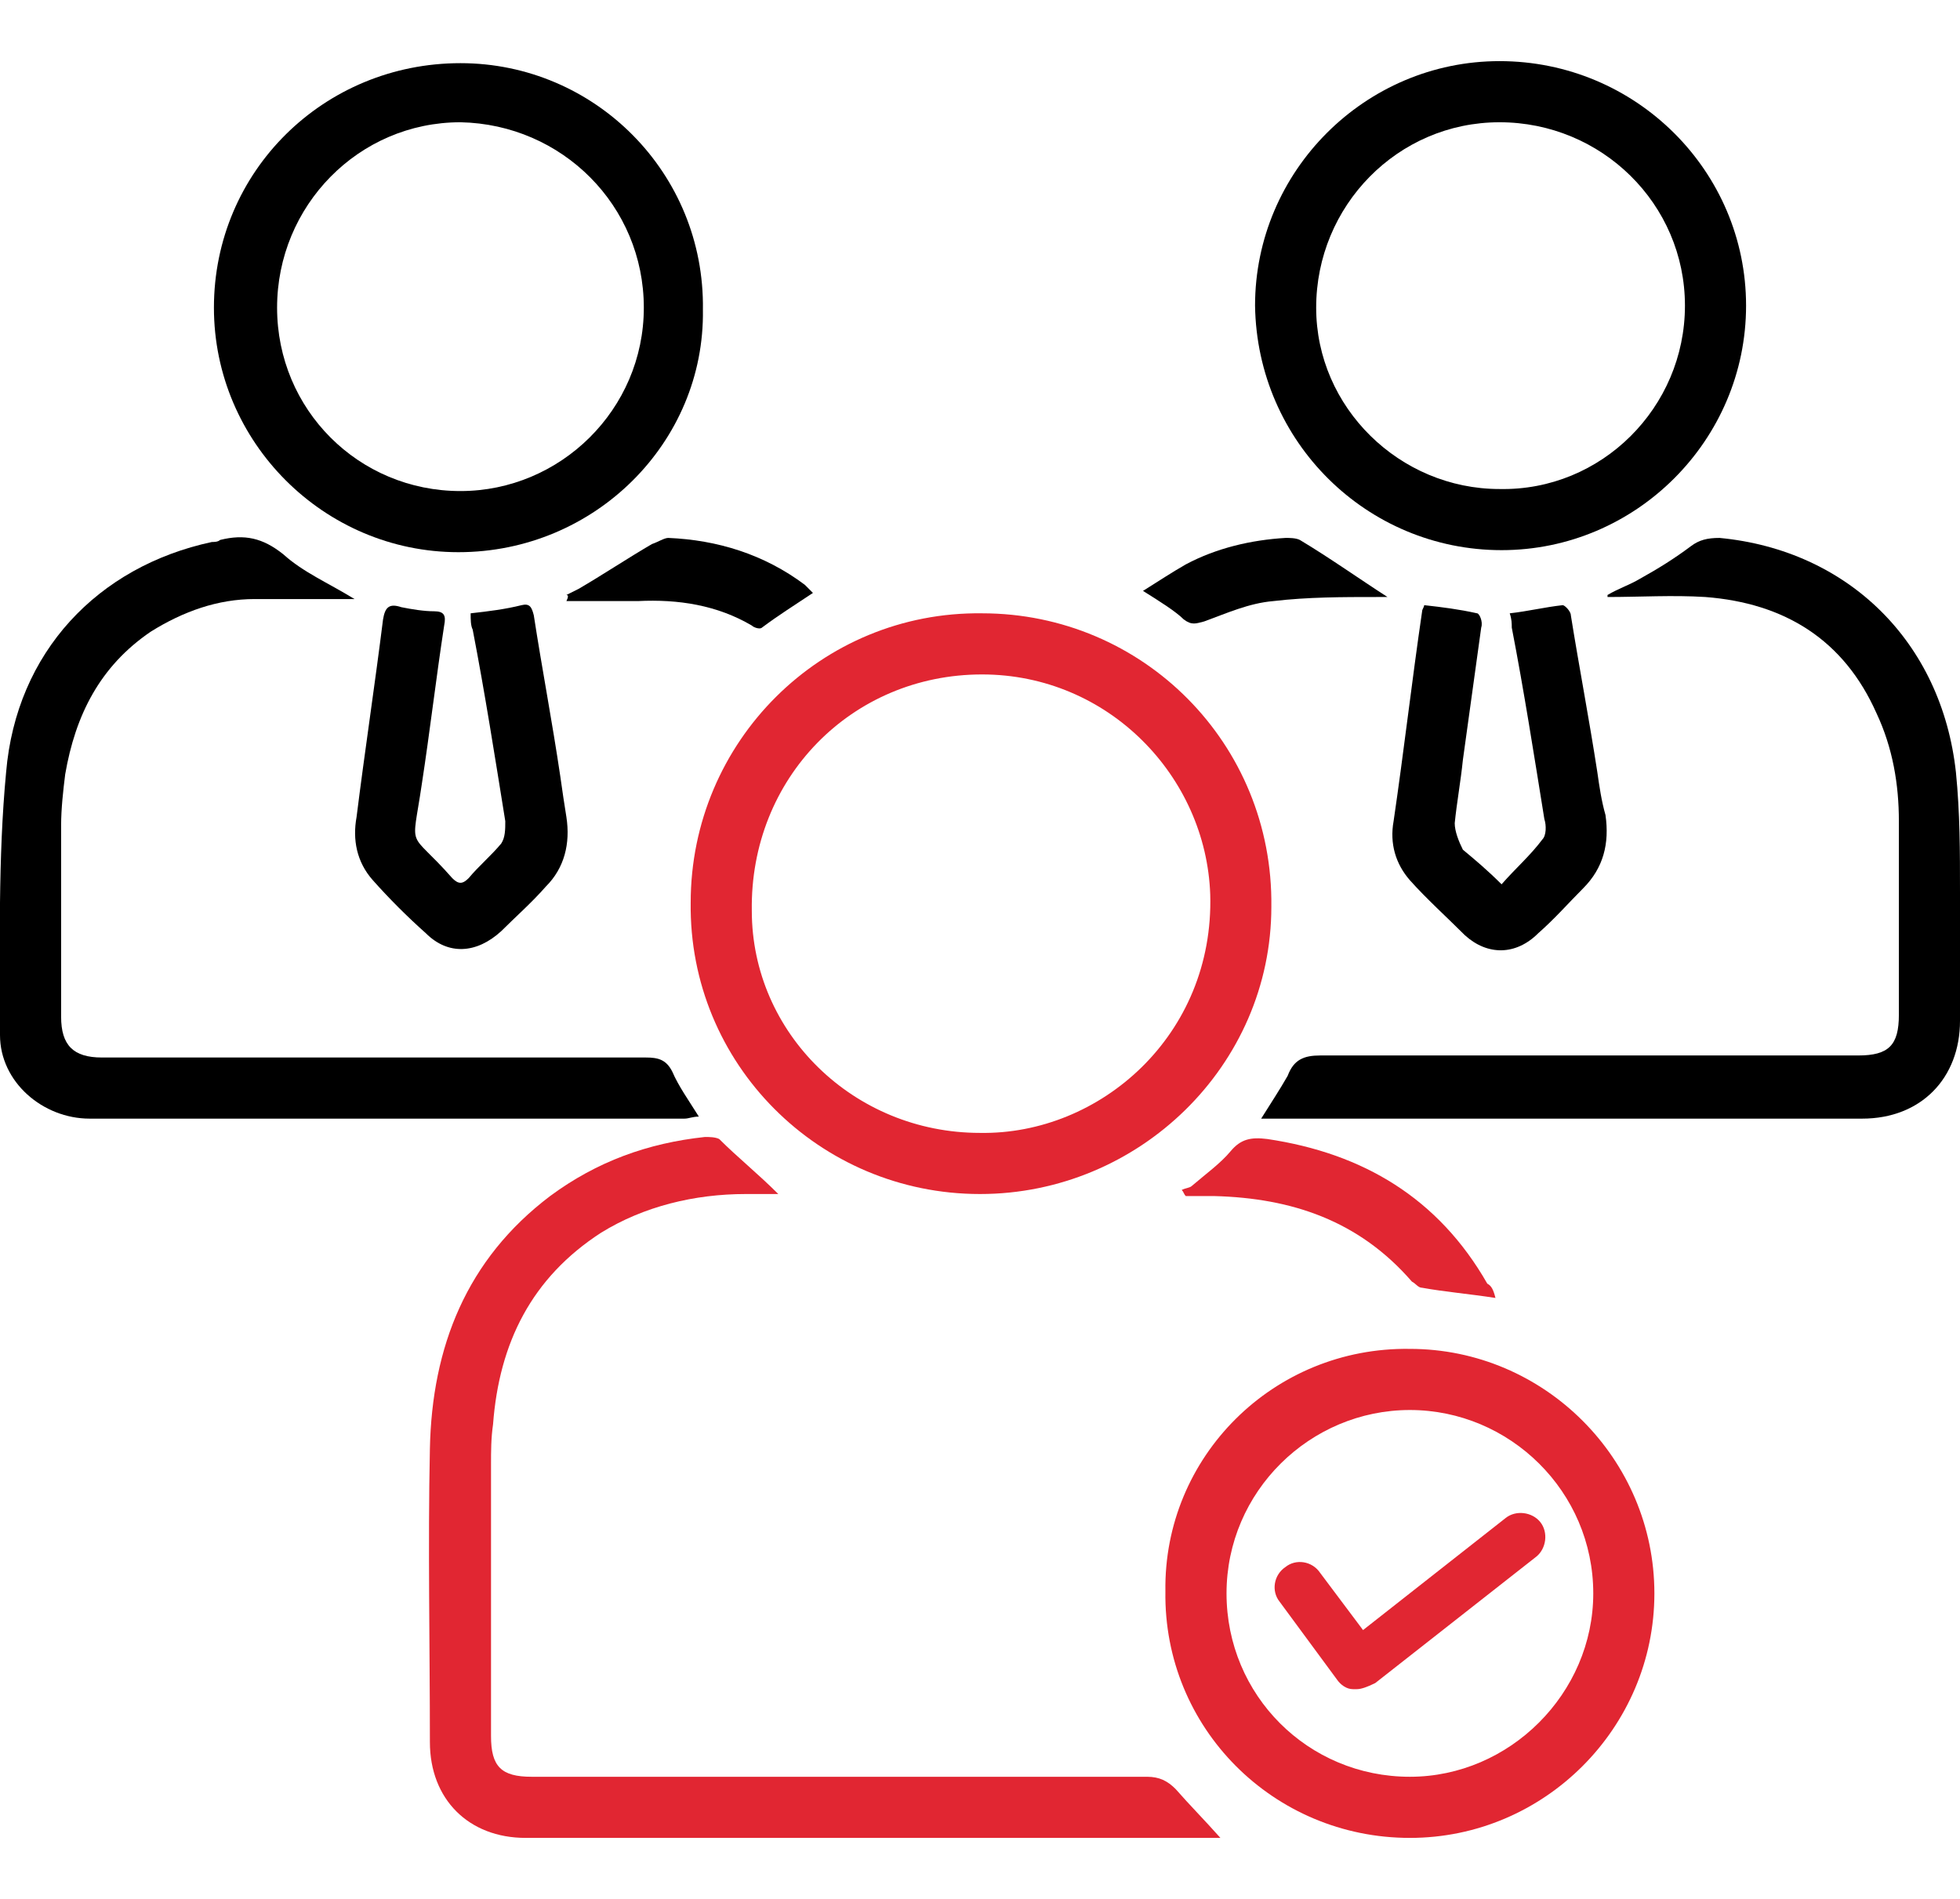 <?xml version="1.0" encoding="utf-8"?>
<!-- Generator: Adobe Illustrator 26.3.1, SVG Export Plug-In . SVG Version: 6.00 Build 0)  -->
<svg version="1.1" id="Layer_1" xmlns="http://www.w3.org/2000/svg" xmlns:xlink="http://www.w3.org/1999/xlink" x="0px" y="0px"
	 viewBox="0 0 96.2 93.2" style="enable-background:new 0 0 96.2 93.2;" xml:space="preserve">
<style type="text/css">
	.st0{fill:#E12632;}
</style>
<g>
	<path class="st0" d="M48.1,58.6c-7.9,0-14.3-6.4-14.2-14.3c0-7.9,6.4-14.3,14.3-14.2c7.9,0,14.3,6.4,14.2,14.4
		C62.4,52.3,55.9,58.6,48.1,58.6z M48.1,55.6c5.9,0.1,11.5-4.8,11.3-11.7c-0.2-5.8-5-10.8-11.2-10.8c-6.4,0-11.4,5.1-11.3,11.6
		C36.9,50.7,41.9,55.6,48.1,55.6z"/>
	<path class="st0" d="M59.9,90.2c-0.3,0-0.5,0-0.7,0c-11.1,0-22.3,0-33.4,0c-2.8,0-4.7-1.9-4.7-4.7c0-4.8-0.1-9.6,0-14.4
		c0.1-5,1.8-9.3,5.9-12.4c2.3-1.7,4.8-2.6,7.6-2.9c0.2,0,0.5,0,0.7,0.1c0.9,0.9,1.9,1.7,2.9,2.7c-0.6,0-1.1,0-1.6,0
		c-2.5,0-5,0.6-7.1,1.9c-3.4,2.2-5,5.4-5.3,9.4c-0.1,0.7-0.1,1.3-0.1,2c0,4.4,0,8.8,0,13.3c0,1.5,0.5,2,2,2c10.1,0,20.1,0,30.2,0
		c0.6,0,1,0.2,1.4,0.6C58.4,88.6,59.1,89.3,59.9,90.2z"/>
	<path d="M22.5,27.1c-6.6,0-12-5.4-12-12c0-6.7,5.4-12,12.1-12c6.6,0,12,5.4,11.9,12.1C34.6,21.7,29.2,27.1,22.5,27.1z M13.6,15.1
		c0,5,4,9,9,9c4.9,0,9-4,9-9c0-5-4-9-9-9.1C17.6,6,13.6,10.1,13.6,15.1z"/>
	<path d="M85.7,15c0,6.6-5.4,12-12,12c-6.6,0-12-5.3-12.1-12C61.6,8.4,67,3,73.6,3C80.3,3,85.7,8.4,85.7,15z M82.7,15
		c0-5-4.1-9-9.1-9c-5,0-9,4.1-9,9.1c0,4.9,4.1,8.9,9,8.9C78.6,24.1,82.7,20,82.7,15z"/>
	<path class="st0" d="M69.2,66.2c6.6,0,12,5.4,12,12c0,6.6-5.4,12-12,12c-6.7,0-12.1-5.4-12-12.1C57.1,71.5,62.5,66.1,69.2,66.2z
		 M78.2,78.2c0-5-4.1-9-9-9c-4.9,0-9,4-9,9c0,5,4,9,9,9C74.1,87.2,78.2,83.1,78.2,78.2z"/>
	<path d="M78.9,29.2c0.5-0.3,1.1-0.5,1.6-0.8c0.9-0.5,1.7-1,2.5-1.6c0.4-0.3,0.8-0.4,1.4-0.4C90.7,27,95.3,31.5,96,37.9
		c0.2,2,0.2,3.9,0.2,5.9c0,2.1,0,4.2,0,6.3c0,2.8-1.9,4.8-4.8,4.8c-9.5,0-18.9,0-28.4,0c-0.3,0-0.7,0-1.1,0c0.5-0.8,0.9-1.4,1.3-2.1
		c0.3-0.8,0.8-1,1.6-1c8.8,0,17.6,0,26.4,0c1.5,0,2-0.5,2-2c0-3.2,0-6.4,0-9.5c0-1.8-0.3-3.6-1.1-5.3c-1.6-3.6-4.5-5.4-8.4-5.7
		c-1.6-0.1-3.2,0-4.8,0C78.9,29.3,78.9,29.2,78.9,29.2z"/>
	<path d="M17.4,29.4c-1.8,0-3.4,0-4.9,0C10.7,29.4,9,30,7.4,31c-2.5,1.7-3.7,4.1-4.2,7C3.1,38.8,3,39.7,3,40.5c0,3.1,0,6.3,0,9.4
		c0,1.4,0.6,2,2,2c8.9,0,17.8,0,26.7,0c0.6,0,1,0.1,1.3,0.7c0.3,0.7,0.8,1.4,1.3,2.2c-0.3,0-0.5,0.1-0.7,0.1c-9.7,0-19.4,0-29.2,0
		c-2.3,0-4.4-1.8-4.4-4.1C0,46.5-0.1,42.1,0.3,37.9C0.8,32,4.8,27.8,10.4,26.6c0.1,0,0.3,0,0.4-0.1c1.2-0.3,2.1-0.1,3.1,0.7
		C14.9,28.1,16.1,28.6,17.4,29.4z"/>
	<path d="M73.7,43.4c0.7-0.8,1.4-1.4,2-2.2c0.2-0.2,0.2-0.7,0.1-1c-0.5-3.1-1-6.3-1.6-9.4c0-0.2,0-0.4-0.1-0.7
		c0.9-0.1,1.7-0.3,2.6-0.4c0.1,0,0.4,0.3,0.4,0.5c0.4,2.5,0.9,5.1,1.3,7.7c0.1,0.7,0.2,1.4,0.4,2.1c0.2,1.4-0.1,2.6-1.1,3.6
		c-0.7,0.7-1.4,1.5-2.2,2.2c-1.1,1.1-2.5,1.1-3.6,0.1c-0.9-0.9-1.9-1.8-2.7-2.7c-0.7-0.8-1-1.8-0.8-2.9c0.5-3.4,0.9-6.9,1.4-10.3
		c0-0.1,0.1-0.2,0.1-0.3c0.9,0.1,1.7,0.2,2.6,0.4c0.1,0,0.3,0.4,0.2,0.7c-0.3,2.2-0.6,4.3-0.9,6.5c-0.1,1-0.3,2.1-0.4,3.1
		c0,0.4,0.2,0.9,0.4,1.3C72.4,42.2,73,42.7,73.7,43.4z"/>
	<path d="M23.1,30.1c0.9-0.1,1.7-0.2,2.5-0.4c0.4-0.1,0.5,0.1,0.6,0.5c0.4,2.6,0.9,5.2,1.3,7.9c0.1,0.7,0.2,1.4,0.3,2
		c0.2,1.3-0.1,2.5-1,3.4c-0.7,0.8-1.5,1.5-2.2,2.2c-1.2,1.1-2.6,1.2-3.7,0.1c-0.9-0.8-1.8-1.7-2.6-2.6c-0.8-0.9-1-2-0.8-3.1
		c0.4-3.2,0.9-6.5,1.3-9.7c0.1-0.6,0.3-0.8,0.9-0.6c0.5,0.1,1.1,0.2,1.6,0.2c0.5,0,0.6,0.2,0.5,0.7c-0.4,2.6-0.7,5.2-1.1,7.8
		c-0.5,3.4-0.7,2.1,1.5,4.6c0.3,0.3,0.5,0.3,0.8,0c0.5-0.6,1.1-1.1,1.6-1.7c0.2-0.3,0.2-0.7,0.2-1.1c-0.5-3.1-1-6.3-1.6-9.4
		C23.1,30.7,23.1,30.4,23.1,30.1z"/>
	<path class="st0" d="M73.4,63.7c-1.3-0.2-2.5-0.3-3.6-0.5c-0.2,0-0.3-0.2-0.5-0.3c-2.6-3-5.9-4.1-9.7-4.2c-0.5,0-0.9,0-1.4,0
		c-0.1-0.1-0.1-0.2-0.2-0.3c0.2-0.1,0.4-0.1,0.5-0.2c0.7-0.6,1.4-1.1,1.9-1.7c0.5-0.6,1-0.7,1.8-0.6c4.7,0.7,8.4,2.9,10.8,7.1
		C73.2,63.1,73.3,63.3,73.4,63.7z"/>
	<path d="M27.8,29.2c0.2-0.1,0.4-0.2,0.6-0.3c1.2-0.7,2.4-1.5,3.6-2.2c0.3-0.1,0.6-0.3,0.8-0.3c2.4,0.1,4.7,0.8,6.7,2.3
		c0.1,0.1,0.2,0.2,0.4,0.4c-0.9,0.6-1.7,1.1-2.5,1.7c-0.1,0.1-0.4,0-0.5-0.1c-1.7-1-3.6-1.3-5.6-1.2c-1.2,0-2.4,0-3.5,0
		C27.9,29.3,27.9,29.2,27.8,29.2z"/>
	<path d="M56.1,29c0.8-0.5,1.4-0.9,2.1-1.3c1.5-0.8,3.2-1.2,4.9-1.3c0.2,0,0.5,0,0.7,0.1c1.5,0.9,2.9,1.9,4.3,2.8
		c-0.1,0-0.3,0-0.5,0c-1.7,0-3.4,0-5.1,0.2c-1.2,0.1-2.3,0.6-3.4,1c-0.4,0.1-0.6,0.2-1-0.1C57.7,30,56.9,29.5,56.1,29z"/>
	<g>
		<path class="st0" d="M66.6,82.9c-0.1,0-0.1,0-0.2,0c-0.3,0-0.6-0.2-0.8-0.5l-2.8-3.8c-0.4-0.5-0.3-1.3,0.3-1.7
			c0.5-0.4,1.3-0.3,1.7,0.3l2.1,2.8l7-5.5c0.5-0.4,1.3-0.3,1.7,0.2c0.4,0.5,0.3,1.3-0.2,1.7l-7.9,6.2C67.1,82.8,66.8,82.9,66.6,82.9
			z"/>
	</g>
</g>
</svg>
